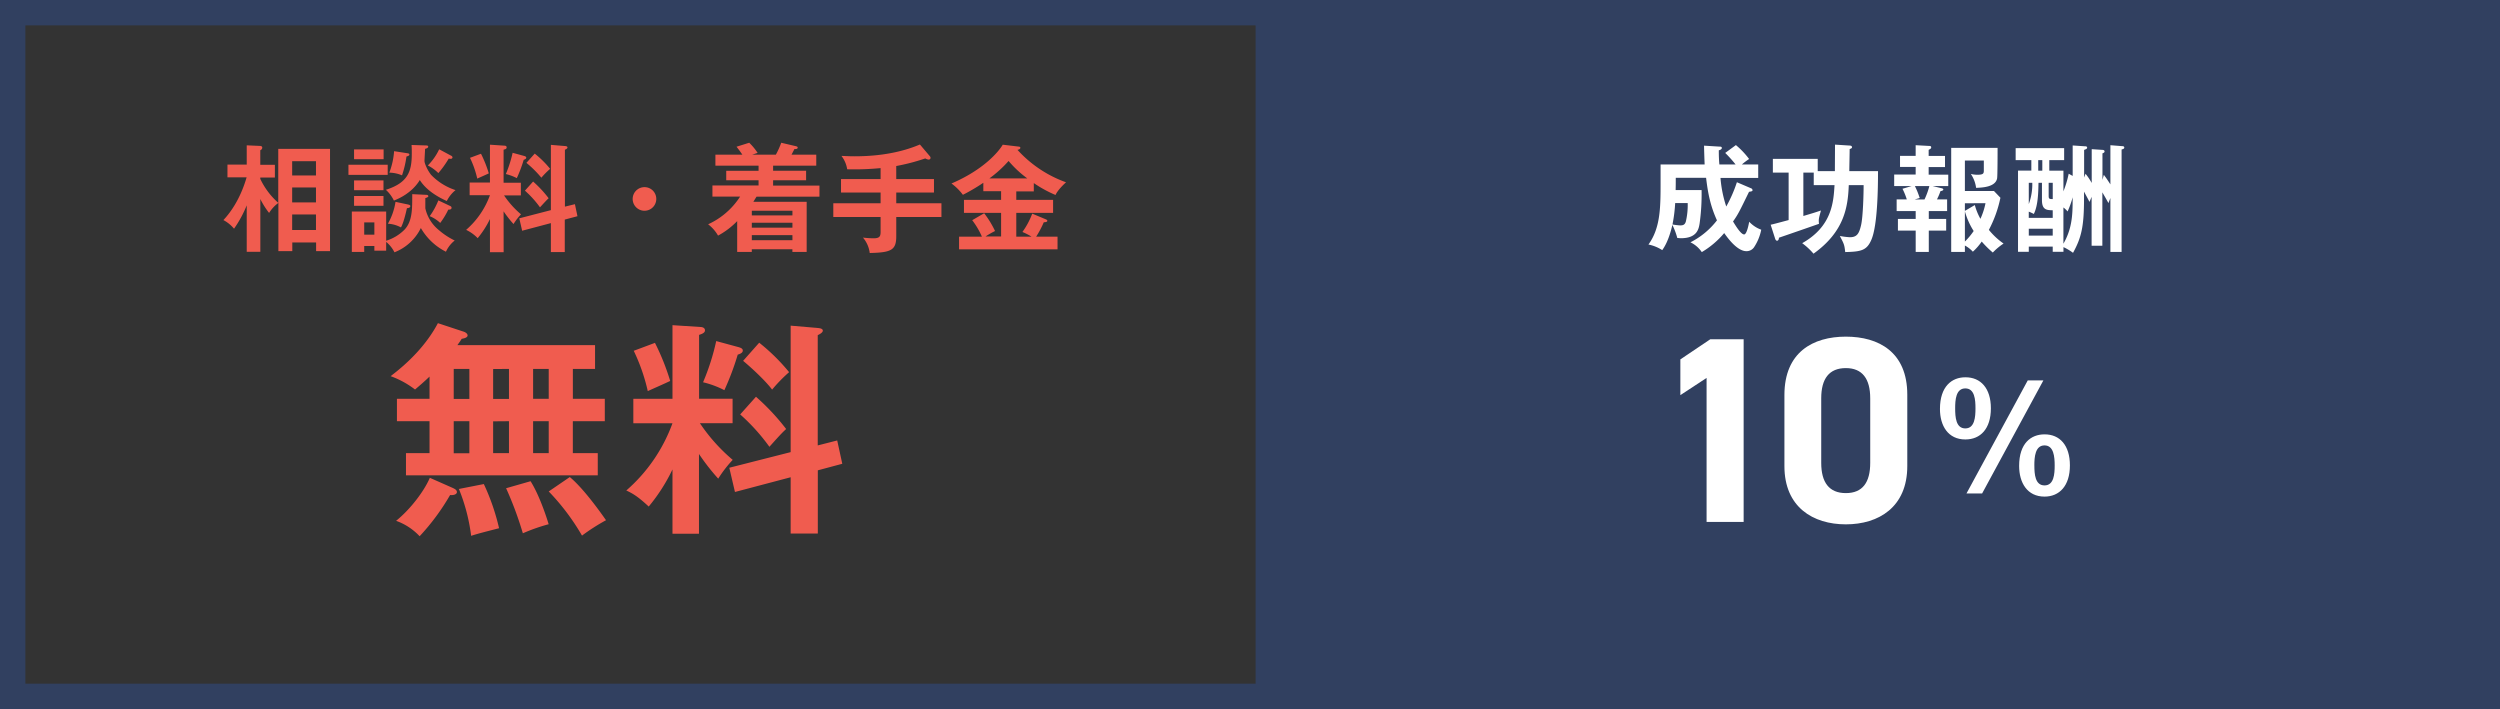 <svg xmlns="http://www.w3.org/2000/svg" width="984.79" height="279.31" viewBox="0 0 984.79 279.31"><rect x="0" y="0" width="984.79" height="279.31" fill="#333333" stroke="none"/><g id="&#x30EC;&#x30A4;&#x30E4;&#x30FC;_2" data-name="&#x30EC;&#x30A4;&#x30E4;&#x30FC; 2"><g id="&#x30EC;&#x30A4;&#x30E4;&#x30FC;_2-2" data-name="&#x30EC;&#x30A4;&#x30E4;&#x30FC; 2"><path d="M109.61,58.63H130v40.3h-5.48V95.52h-9.38v3.41h-5.48v-19A14.07,14.07,0,0,0,106,83.88a31.31,31.31,0,0,1-3.45-5.47V99.2H97.19V80.89a45.74,45.74,0,0,1-5,9.2A13.88,13.88,0,0,0,88,86.69c1.88-2,6.35-7.22,9.15-16.84H89.6v-5h7.59V57.25l5.25.23c.23,0,.87.09.87.69a1.13,1.13,0,0,1-.78,1v5.75h5.75v5h-5.75v.55a29.37,29.37,0,0,0,7.08,9.43Zm14.86,10.49V63.5h-9.38v5.62Zm0,10.62V73.85h-9.38v5.89Zm0,10.86V84.48h-9.38V90.6Z" style="fill:#f05c4f"></path><path d="M152.72,64.88v4H137.26v-4ZM168,76.75c.41,0,.73.23.73.55s-.46.51-1.19.74v4A15.33,15.33,0,0,0,173,90.74a27.85,27.85,0,0,0,6.12,4,11.76,11.76,0,0,0-3.45,4.42,23.61,23.61,0,0,1-9.89-9.34,19.37,19.37,0,0,1-10.4,9.57,12.39,12.39,0,0,0-3.26-4.1v3.45h-4.65V96.9h-4v2.35h-4.88V83.33h13.53v11.5a17.53,17.53,0,0,0,7.27-4.41c3.08-3.32,3-8.15,3-13.94ZM151.11,58.86v3.86H139.47V58.86Zm-.05,12.19v3.86H139.47V71.05Zm0,6.16v3.87H139.47V77.21Zm-3.59,15.23V87.61h-4v4.83ZM167.8,57.29c.51,0,.88.09.88.51s-.6.69-1.24.83c0,.78-.23,4.09-.23,4.78,0,1.06,1.33,3.91,2.62,5.48a23.32,23.32,0,0,0,9.61,6A13,13,0,0,0,176,79.19c-1.89-.87-7.69-3.54-10.63-8.28-.37.6-3,5.29-10.21,8.1A13.68,13.68,0,0,0,152,74.77c8.6-2.76,10.21-7.08,10.21-14.21,0-1.43,0-2.16-.09-3.45Zm-7,23.28c.55.14.83.32.83.6,0,.6-.69.83-1.33.83-1.15,5.2-1.94,6.81-2.35,7.59a12.11,12.11,0,0,0-5.15-1.47,25,25,0,0,0,3-8.61Zm-.27-20.2c.32.05.73.14.73.51s-.37.55-1.15.78a39.13,39.13,0,0,1-1.75,7.41,13.29,13.29,0,0,0-5-1.06,29.27,29.27,0,0,0,1.88-8.46Zm17.25,1a.73.73,0,0,1,.46.64c0,.18-.14.55-.69.55a3.42,3.42,0,0,1-.78-.09,38.79,38.79,0,0,1-4.1,5.71,16.64,16.64,0,0,0-4.14-3A23,23,0,0,0,173,58.81Zm-.55,19.73c.32.14.64.32.64.74,0,.69-.69.74-1.29.74a29.7,29.7,0,0,1-3.17,5.24,13.42,13.42,0,0,0-4.14-2.67,28.54,28.54,0,0,0,3.4-6.21Z" style="fill:#f05c4f"></path><path d="M198.39,99.34H193V86.28a36.53,36.53,0,0,1-4.83,7.54,15.73,15.73,0,0,0-4.55-3.27A33,33,0,0,0,193,76.89h-8v-5h8V57l5.57.37c.27,0,1,0,1,.69s-.64.73-1.2.92v13h6.81v5h-6.62a35.9,35.9,0,0,0,6.67,7.45,24.79,24.79,0,0,0-2.95,3.82,44.58,44.58,0,0,1-3.91-5Zm-8.92-38.78a47.53,47.53,0,0,1,3.08,7.73c-1.24.6-3.27,1.47-4.55,2.07a38.2,38.2,0,0,0-2.86-8.19Zm17,.87c.28.09.83.23.83.69s-.55.69-1,.83a54.72,54.72,0,0,1-2.72,7.22,19.28,19.28,0,0,0-4.32-1.61,48.1,48.1,0,0,0,2.67-8.37Zm20,19,1,4.74-5,1.33V99.29H217V87.89l-11.32,3L204.56,86,217,82.78V57.06l5.42.46c.37,0,1.11.09,1.11.55s-.55.69-1,.92V81.4ZM210,71.51a45.74,45.74,0,0,1,6.12,6.58c-1,.92-2.31,2.39-3.41,3.58a40.14,40.14,0,0,0-5.93-6.57Zm.64-11a39.3,39.3,0,0,1,6.07,6A31.92,31.92,0,0,0,213.25,70a43.35,43.35,0,0,0-5.89-5.85Z" style="fill:#f05c4f"></path><path d="M258.52,78.36a4.65,4.65,0,1,1-4.65-4.64A4.63,4.63,0,0,1,258.52,78.36Z" style="fill:#f05c4f"></path><path d="M305.62,60.93a31.66,31.66,0,0,0,2.12-4.7l5.7,1.34c.55.14.78.27.78.55,0,.6-.69.6-1.29.6-.36.73-.78,1.52-1.14,2.21h9.75v4.32h-17v2h13V71h-13v2.11h18.26v4.37H298l-1.24,2h21V99.25h-5.62V98.19h-16v1.06h-5.75V87.1a30.62,30.62,0,0,1-7.54,5.71,14.88,14.88,0,0,0-3.91-4.46,29.54,29.54,0,0,0,12.6-10.91h-10.9V73.07h18.17V71H286.07V67.27h12.74v-2h-17V60.93h10.62c-.87-1.29-1.47-2.07-2.3-3.13l5-1.57a22.84,22.84,0,0,1,3.31,4l-2.12.69Zm6.53,23.92V83h-16v1.84Zm0,4.83V87.75h-16v1.93Zm-16,2.94v2h16v-2Z" style="fill:#f05c4f"></path><path d="M353.05,70.54h14.86v5.29H353.05v4.24h17.8v5.42h-17.8v7.59c0,5.43-1.94,6.4-10.45,6.58a11.5,11.5,0,0,0-2.67-6.07,37.48,37.48,0,0,0,4.24.28c2.44,0,2.71-.92,2.71-2.58v-5.8H328.25V80.07h18.63V75.83H331.29V70.54h15.59V66.22a107.6,107.6,0,0,1-13.16.46,11.47,11.47,0,0,0-2.25-5.25c1.29,0,2.71.14,5,.14,5.53,0,15.92-.41,25.9-4.65l3.87,4.56a1.08,1.08,0,0,1,.32.69.7.7,0,0,1-.78.69,2.92,2.92,0,0,1-1.29-.46,80.13,80.13,0,0,1-11.45,3Z" style="fill:#f05c4f"></path><path d="M400.33,78.73h14.5v5.11h-14.5v9.38h6a24.35,24.35,0,0,0-3.58-1.84,30.91,30.91,0,0,0,3.86-7.22l5.29,2.21c.42.18.65.32.65.6s-.23.55-1.39.59a38,38,0,0,1-3,5.66h8.42v5H377.79v-5h9a31.23,31.23,0,0,0-3.82-6.48L387.68,84a38.24,38.24,0,0,1,4.28,7,36.78,36.78,0,0,0-3.77,2.16h6.16V83.84H379.72V78.73h14.63v-3.4h-7V72a74.76,74.76,0,0,1-8.05,4.74,21.24,21.24,0,0,0-4.5-4.46C387.36,66.91,393.3,59.87,395,57l6.21.74c.37,0,.73.18.73.46,0,.59-.82.78-1.15.82a47.43,47.43,0,0,0,19.14,12.79c-.83.74-3.31,3.09-4.14,5a48.49,48.49,0,0,1-8.56-4.69v3.27h-6.9Zm4.33-8.46a42.64,42.64,0,0,1-7.36-6.86,47.32,47.32,0,0,1-7.55,6.86Z" style="fill:#f05c4f"></path><path d="M169.2,165.92H156.36v-8.83H169.2v-8.74c-2.14,2.05-3.93,3.57-5.71,5.09a35.56,35.56,0,0,0-9.63-5.27c7.49-5.62,14.36-12.75,18.64-20.87l10,3.3c1.16.36,1.69,1,1.69,1.52,0,.8-1.16,1.16-2.32,1.34-.53.89-1,1.51-1.69,2.49h54.22v9.37h-8.74v11.77h12.58v8.83H225.65V178.5h9.82v8.74H159.92V178.5h9.28Zm9,26.22c1,.45,1.78.89,1.78,1.7s-1.16,1.33-2.68,1.16a88.39,88.39,0,0,1-12,16.23,23.62,23.62,0,0,0-9.27-6.07c5.53-4.46,11-11.59,13.29-16.94Zm.53-35h6.16V145.32h-6.16Zm0,21.41h6.16V165.92h-6.16Zm11.86,12.13a86.2,86.2,0,0,1,6,17.39c-5.17,1.34-8.38,2.14-11,3a72.63,72.63,0,0,0-4.82-18.46Zm3.66-45.31v11.77h6.24V145.32Zm0,20.6V178.5h6.24V165.92ZM209,189.56c2.76,4.37,5.35,11.14,7.13,16.94a72.37,72.37,0,0,0-10.17,3.57,138.54,138.54,0,0,0-6.6-17.75Zm1-44.24v11.77h6.15V145.32Zm0,20.6V178.5h6.15V165.92Zm14.45,22c5.53,4.55,12.48,14.45,14.27,17a79.09,79.09,0,0,0-9.46,6.06,89.25,89.25,0,0,0-13.11-17.39Z" style="fill:#f05c4f"></path><path d="M275.34,210.25H264.9V184.92a69.66,69.66,0,0,1-9.36,14.62c-4.1-3.83-6.15-5.08-8.83-6.33a64.05,64.05,0,0,0,18.19-26.49H249.48v-9.63H264.9v-29l10.8.71c.53,0,2,.09,2,1.34,0,1-1.25,1.42-2.32,1.78v25.15h13.2v9.63H275.7a69.66,69.66,0,0,0,12.93,14.45,47.67,47.67,0,0,0-5.71,7.4,86.1,86.1,0,0,1-7.58-9.72ZM258,135.06a92.54,92.54,0,0,1,6,15c-2.41,1.16-6.33,2.85-8.83,4a74.46,74.46,0,0,0-5.53-15.88Zm33,1.7c.53.18,1.6.44,1.6,1.33s-1.07,1.34-2,1.61a105.84,105.84,0,0,1-5.26,14,36.81,36.81,0,0,0-8.39-3.12,90.9,90.9,0,0,0,5.18-16.23Zm38.79,36.74,2,9.19-9.64,2.58v24.89h-10.7V188l-21.94,5.8-2.23-9.55,24.17-6.15V128.28l10.52.9c.72.09,2.15.17,2.15,1.07,0,.71-1.08,1.33-2,1.78v43.43Zm-32-17.21A88.93,88.93,0,0,1,309.68,169c-2,1.79-4.46,4.64-6.6,7a77.27,77.27,0,0,0-11.51-12.75ZM299.06,135a76.14,76.14,0,0,1,11.78,11.6,61.42,61.42,0,0,0-6.69,6.87c-2.77-3.66-8.21-8.66-11.42-11.33Z" style="fill:#f05c4f"></path><path d="M494.6,10V269.31H10V10H494.6m10-10H0V279.31H504.6V0Z" style="fill:#314060"></path><rect x="504.6" width="480.19" height="279.31" style="fill:#314060"></rect><path d="M683.8,57.15A32.57,32.57,0,0,1,689,62.63a26.72,26.72,0,0,0-2.85,2.16h6.44v5.29H677.73A47.11,47.11,0,0,0,680,81.35a53.3,53.3,0,0,0,4.19-9.57l5.61,2.4a.84.84,0,0,1,.55.73c0,.42-.32.46-1.38.65-3.68,7.54-4.27,8.83-6.3,11.68.92,1.52,3.08,5.11,4.37,5.11,1.11,0,1.89-4.46,2-5a12,12,0,0,0,4.74,3.13,19.14,19.14,0,0,1-2.85,6.94,3.56,3.56,0,0,1-3,1.52c-3.68,0-7.5-5.38-8.74-7.13a34.46,34.46,0,0,1-8.83,7.5,11.2,11.2,0,0,0-4.47-3.86,30.61,30.61,0,0,0,10.45-8.65c-2.53-5.52-3.55-10.54-4.28-16.75H660.11c0,1.47,0,2.9-.05,4.83h10.22a83.23,83.23,0,0,1-.79,13.25c-.36,2.21-1.1,5.71-7.36,5.71-.36,0-.69-.05-1.42-.1a27.87,27.87,0,0,0-1.93-5.15c-1.43,6.21-3.27,8.93-4,9.94a15.67,15.67,0,0,0-5.43-2.21c4.69-6.49,4.78-14.4,4.78-24.2V64.79h17.35c-.14-3.77-.19-5.24-.23-7.41l6,.37c.51,0,1,0,1,.55s-.83.83-1.19.92c0,3,.13,4.42.23,5.57h6.39a49.59,49.59,0,0,0-4.09-4.55ZM659.88,80a59.84,59.84,0,0,1-1.06,8.42,23.17,23.17,0,0,0,3,.37c1.1,0,1.84-.19,2.25-1.48a28.16,28.16,0,0,0,.74-7.31Z" style="fill:#fff"></path><path d="M728.61,57.34c.55,0,.92.23.92.64s-.37.55-.92.74c0,1.38-.14,7.45-.14,8.69h11.31c0,6.81-.18,21.44-2.62,27.05-1.79,4.15-3.95,4.7-10.3,4.83-.32-2.89-.46-3.17-2.12-6.34a29.57,29.57,0,0,0,3.91.5c2.85,0,3.68-1.42,4.46-4.78s1-12.52,1-15.74h-5.85c-.32,8.61-1.74,18.31-13.89,27a26.08,26.08,0,0,0-4.46-4.14c11.77-6.63,12.33-16.19,12.74-22.87h-8.19V68h-4.09V85.08c4.32-1.29,4.32-1.29,6.94-2.16-.82,3-1,3.45-.78,5.24-.83.32-13.06,4.56-15.78,5.48,0,.41-.14,1.19-.78,1.19-.28,0-.6-.41-.69-.73l-1.79-5.57c1.38-.32,1.74-.41,7.08-1.84V68h-6.21V62.58h17.67v4.83h6.76c0-1.65.05-9,.05-10.44Z" style="fill:#fff"></path><path d="M761.31,73.3l3.45.83c.32.09.74.18.74.55s-.69.55-1.11.6A25.75,25.75,0,0,1,763,78.55h4v4.6h-7.22v3.08h6.85v4.6h-6.85v8.42h-5.16V90.83h-7v-4.6h7V83.15h-7.5v-4.6h4a27.24,27.24,0,0,0-1.7-4.19L753,73.3h-6.85V68.75h8.46v-3h-6.16V61.39h6.16V57.2l5.2.28c.37,0,.92,0,.92.55s-.5.73-1,1v2.4h6.44v4.37h-6.44v3h7.72V73.3Zm-7,0A31.44,31.44,0,0,1,756.2,78l-1.93.56h3.82A28.48,28.48,0,0,0,760,73.3ZM785,99.48a38.8,38.8,0,0,1-4.37-4.33,22.38,22.38,0,0,1-3.49,4A11.68,11.68,0,0,0,774,96.72v2.53h-5.39v-41h18.27c0,1.65,0,11.13-.19,12.05C786,73.67,781,73.9,778.42,74a12.85,12.85,0,0,0-2.07-5.48,11,11,0,0,0,2.58.32c2.35,0,2.48-.55,2.53-1.47,0-.64,0-2.76,0-4.14H774V75.23h11.45L788,77.9a47.73,47.73,0,0,1-4.55,12.65,28,28,0,0,0,5.79,5.39A23.53,23.53,0,0,0,785,99.48ZM774,80.07v3l3.91-2.3a23.79,23.79,0,0,0,2.21,5.43,27.67,27.67,0,0,0,2-6.16Zm0,3.17V95.15A27.05,27.05,0,0,0,777.46,91,28.48,28.48,0,0,1,774,83.24Z" style="fill:#fff"></path><path d="M816.46,69.3v-12l4.7.32c.32,0,1,0,1,.51s-.46.64-1.19.92v10.9l.55-1.51a24.66,24.66,0,0,1,2.44,3.63V58.76l4.23.28c.23,0,.83.05.83.64,0,.37-.37.56-.83.74V70.86l.55-2c.92,1.24,1.24,1.7,2.58,3.77V57.2l4.6.37c.23,0,.87,0,.87.55s-.64.64-1.06.78V99.25h-4.41V78L830.54,80c-.32-.64-1-1.84-2.39-4.23V96.81h-4.23V77.53l-.83,2c-.32-.64-1.93-3.63-2.16-4.05v2.67c0,11-1,15.41-4.33,21.44a21.84,21.84,0,0,0-3.77-2.25V99.2H808.6V97.13h-9.43V99.2h-4.24v-32h5.25V63.09H794V58.35h19.1v4.74h-5.85v4.14h5.57v8.14a40.12,40.12,0,0,0,2.07-6.94ZM808.6,85.82v-3c-2.53,0-4.24-.27-4.24-4V72H803c-.09,4-.18,8.88-1.84,12.29a17.16,17.16,0,0,0-2-.92v2.44Zm-9.43-5.43A22.36,22.36,0,0,0,800.55,72h-1.38Zm9.43,12.42V90.09h-9.43v2.72Zm-4.1-29.72h-1.61v4.14h1.61ZM807,77.21c0,1.2.41,1.2,1.61,1.2V72H807Zm9.47.51a40.42,40.42,0,0,1-2,5.57,11.56,11.56,0,0,0-1.66-1.57V96c3.08-5.33,3.63-10.39,3.63-16.42Z" style="fill:#fff"></path><path d="M686.85,205.61h-14.6V148.87l-10.33,6.78V141.57l11.79-7.93h13.14Z" style="fill:#fff"></path><path d="M751.31,183.61c0,16.16-11.27,22.94-24.2,22.94s-24.2-6.78-24.2-22.94v-28c0-16.9,11.27-23,24.2-23s24.2,6.05,24.2,22.85ZM727.11,145c-6.57,0-9.7,4.17-9.7,11.89v25.45c0,7.72,3.13,11.9,9.7,11.9s9.6-4.18,9.6-11.9V156.9C736.71,149.18,733.58,145,727.11,145Z" style="fill:#fff"></path><path d="M784.24,160.85c0,8.08-4.12,12.26-10.06,12.26-6.78,0-10-5.36-10-12,0-8.93,4.69-12.49,10-12.49C780.23,148.59,784.24,152.94,784.24,160.85Zm-14.07,0c0,3.45.28,7.91,4,7.91s4-4.57,4-7.91-.28-7.85-4-7.85S770.17,157.52,770.17,160.85Zm34.75-11-24.13,44.53h-6.16l24.13-44.53Zm10.45,33.51c0,8-4.12,12.26-10,12.26-6.78,0-10-5.42-10-12.09,0-8.93,4.68-12.43,10-12.43C811.36,171.08,815.37,175.37,815.37,183.34Zm-14,0c0,3.39.28,7.85,4,7.85s4-4.52,4-7.85-.33-7.91-4-7.91S801.36,180,801.36,183.34Z" style="fill:#fff"></path></g></g></svg>